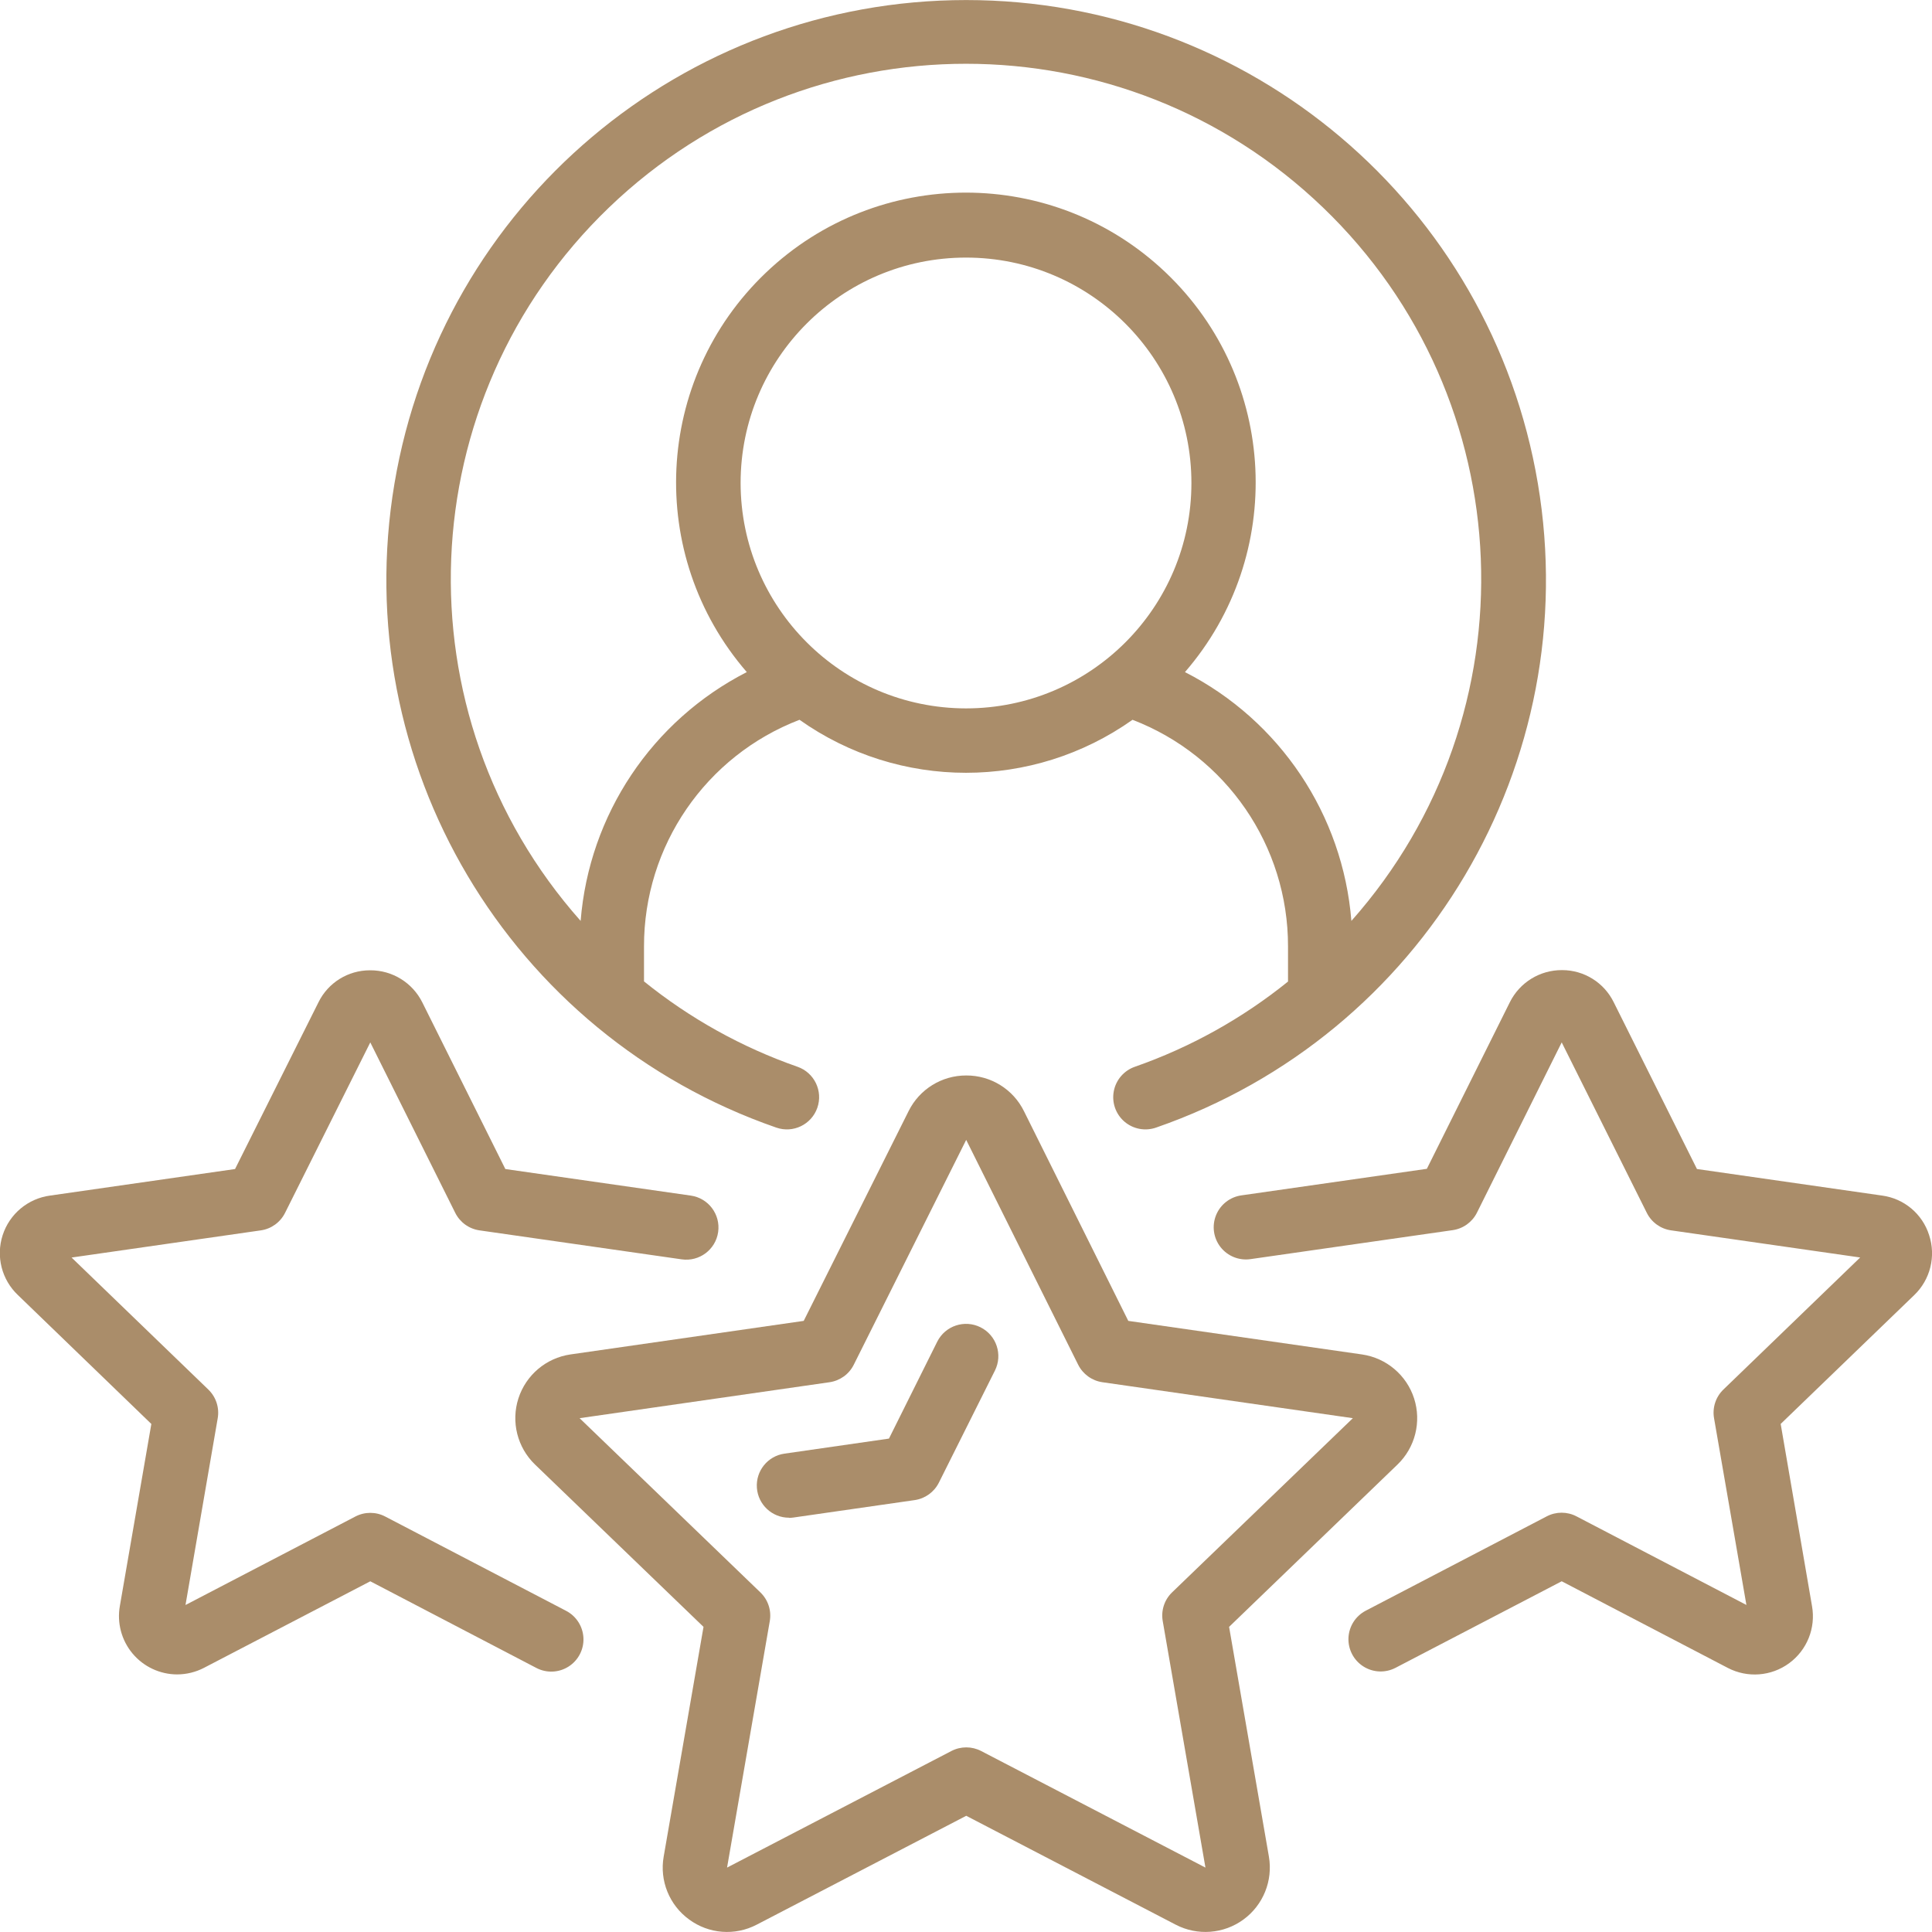 <svg width="80" height="80" viewBox="0 0 80 80" fill="none" xmlns="http://www.w3.org/2000/svg">
<g clip-path="url(#clip0_1236_2347)">
<path d="M46.991 44.173C46.541 44.33 46.209 44.715 46.12 45.183C46.03 45.651 46.198 46.131 46.558 46.442C46.919 46.753 47.418 46.848 47.868 46.692C58.942 42.854 65.626 31.58 63.68 20.023C61.734 8.465 51.727 0.002 40.007 0.002C28.287 0.002 18.279 8.465 16.334 20.023C14.387 31.58 21.072 42.854 32.146 46.692C32.842 46.934 33.602 46.566 33.844 45.87C34.086 45.174 33.718 44.414 33.022 44.172C30.716 43.367 28.567 42.172 26.667 40.638V39.186C26.662 35.027 29.223 31.296 33.106 29.805C37.236 32.731 42.764 32.731 46.895 29.805C50.778 31.296 53.339 35.027 53.334 39.186V40.644C51.437 42.175 49.292 43.368 46.991 44.173V44.173ZM30.667 20C30.667 14.845 34.846 10.666 40 10.666C45.155 10.666 49.334 14.845 49.334 20C49.334 25.154 45.155 29.333 40 29.333C34.848 29.327 30.673 25.152 30.667 20ZM49.067 27.83C53.259 22.989 52.91 15.708 48.275 11.29C43.639 6.871 36.351 6.871 31.715 11.29C27.08 15.708 26.731 22.989 30.923 27.83C26.997 29.838 24.393 33.737 24.043 38.133C16.442 29.567 16.961 16.527 25.218 8.592C33.475 0.657 46.525 0.657 54.782 8.592C63.04 16.527 63.558 29.567 55.958 38.133C55.607 33.735 52.998 29.834 49.067 27.83V27.83Z" fill="#AA8D6A"/>
<path d="M28.534 79.481C29.349 80.083 30.436 80.166 31.334 79.696L40.01 75.188L48.684 79.697C49.584 80.165 50.671 80.082 51.489 79.483C52.307 78.885 52.715 77.874 52.542 76.875L50.894 67.365L57.867 60.644C58.6 59.938 58.866 58.876 58.555 57.907C58.243 56.939 57.407 56.232 56.4 56.085L46.72 54.695L42.4 46.011C41.952 45.101 41.024 44.528 40.01 44.533C38.999 44.53 38.074 45.101 37.624 46.007L33.28 54.695L23.622 56.084C22.614 56.23 21.778 56.937 21.466 57.906C21.154 58.876 21.422 59.938 22.155 60.644L29.131 67.365L27.482 76.875C27.305 77.873 27.714 78.885 28.534 79.481V79.481ZM24 58.724L34.35 57.235C34.782 57.172 35.157 56.903 35.352 56.512L40.008 47.2L44.644 56.509C44.84 56.901 45.215 57.172 45.648 57.235L56.019 58.724L48.534 65.936C48.215 66.243 48.07 66.688 48.146 67.124L49.915 77.333L40.626 72.505C40.24 72.305 39.782 72.305 39.396 72.505L30.106 77.333L31.875 67.127C31.951 66.691 31.805 66.246 31.487 65.939L24 58.724Z" fill="#AA8D6A"/>
<path d="M6.267 58.963L4.964 66.495C4.838 67.197 5.03 67.919 5.487 68.467C5.944 69.014 6.62 69.332 7.333 69.334C7.723 69.333 8.107 69.239 8.452 69.059L15.333 65.478L22.211 69.067C22.633 69.287 23.141 69.265 23.543 69.009C23.945 68.753 24.18 68.302 24.159 67.827C24.138 67.351 23.865 66.922 23.443 66.702L15.949 62.795C15.563 62.594 15.104 62.594 14.717 62.795L7.681 66.46L9.015 58.727C9.091 58.291 8.945 57.846 8.627 57.539L2.964 52.072L10.8 50.947C11.233 50.885 11.607 50.614 11.803 50.223L15.333 43.164L18.851 50.222C19.046 50.614 19.422 50.885 19.856 50.947L28.228 52.147C28.957 52.251 29.633 51.745 29.737 51.016C29.841 50.287 29.334 49.611 28.605 49.507L20.925 48.407L17.489 41.511C17.082 40.691 16.244 40.173 15.328 40.178H15.32C14.414 40.176 13.586 40.69 13.187 41.503L9.733 48.407L2.076 49.506C1.159 49.628 0.394 50.266 0.11 51.146C-0.175 52.026 0.071 52.991 0.743 53.627L6.267 58.963Z" fill="#AA8D6A"/>
<path d="M79.88 51.141C79.602 50.265 78.844 49.629 77.934 49.506L70.267 48.406L66.822 41.503C66.423 40.688 65.596 40.171 64.688 40.17H64.68C63.764 40.165 62.925 40.682 62.518 41.503L59.083 48.398L51.402 49.498C50.93 49.565 50.53 49.879 50.353 50.321C50.175 50.764 50.247 51.267 50.541 51.641C50.836 52.016 51.307 52.205 51.779 52.138L60.152 50.938C60.586 50.876 60.962 50.605 61.158 50.213L64.667 43.163L68.191 50.222C68.386 50.613 68.761 50.884 69.194 50.946L77.026 52.07L71.363 57.537C71.044 57.844 70.899 58.289 70.975 58.725L72.315 66.458L65.279 62.789C64.893 62.587 64.433 62.587 64.047 62.789L56.554 66.695C56.131 66.915 55.858 67.344 55.837 67.82C55.817 68.296 56.051 68.747 56.453 69.003C56.855 69.259 57.363 69.281 57.786 69.061L64.667 65.477L71.547 69.066C72.361 69.489 73.345 69.413 74.085 68.87C74.825 68.327 75.192 67.411 75.032 66.507L73.734 58.962L79.262 53.629C79.931 52.988 80.171 52.02 79.88 51.141V51.141Z" fill="#AA8D6A"/>
<path d="M32.667 62.852C32.731 62.851 32.796 62.846 32.859 62.837L37.874 62.116C38.306 62.054 38.681 61.784 38.877 61.393L41.197 56.754C41.528 56.095 41.262 55.292 40.603 54.961C39.944 54.63 39.141 54.895 38.81 55.554L36.81 59.569L32.483 60.192C31.79 60.29 31.291 60.908 31.341 61.607C31.391 62.305 31.973 62.846 32.672 62.845L32.667 62.852Z" fill="#AA8D6A"/>
</g>
<defs>
<clipPath id="clip0_1236_2347">
<rect width="80" height="80" fill="white"/>
</clipPath>
</defs>
</svg>
